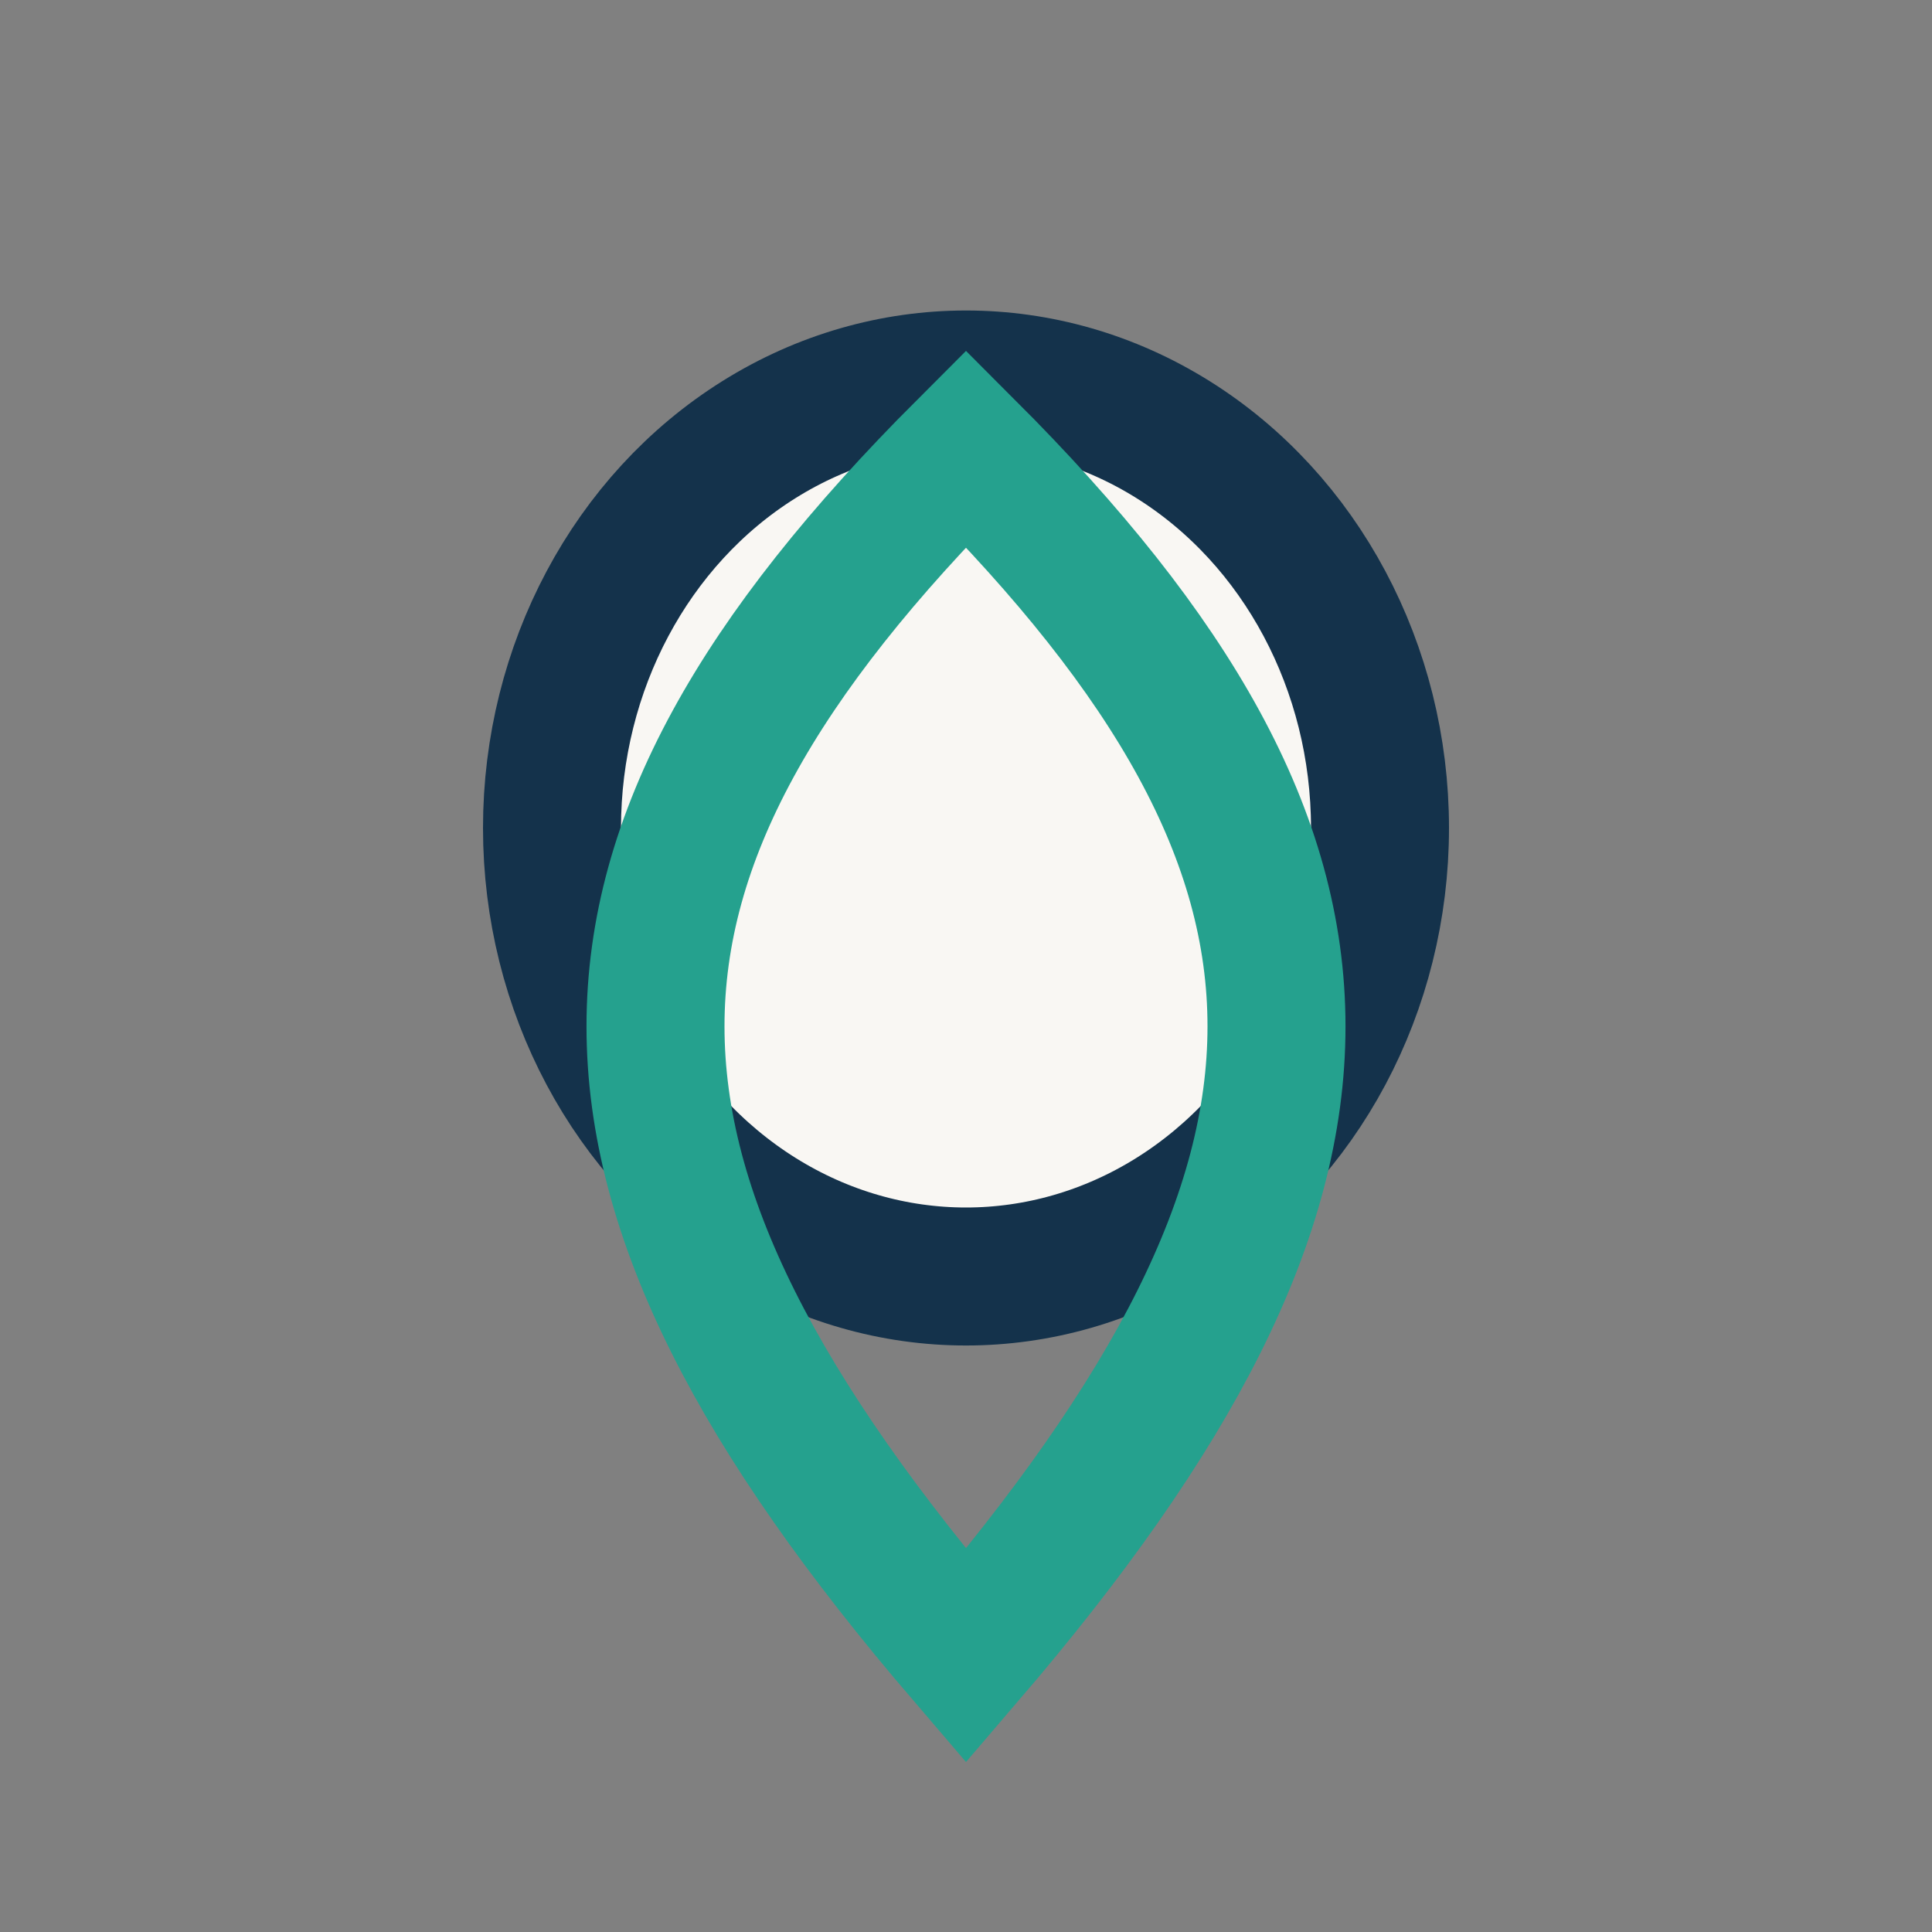 <?xml version="1.0" encoding="UTF-8"?>
<svg xmlns="http://www.w3.org/2000/svg" width="28" height="28" viewBox="0 0 28 28"><rect x="0" y="0" width="28" height="28" fill="#808080" stroke="none"/><ellipse cx="14" cy="12" rx="6" ry="6.5" fill="#F9F7F3" stroke="#14324B" stroke-width="2"/><path d="M14 24c6-7 6-11.5 0-17.5C8 12.5 8 17 14 24z" fill="none" stroke="#25A18E" stroke-width="2"/></svg>